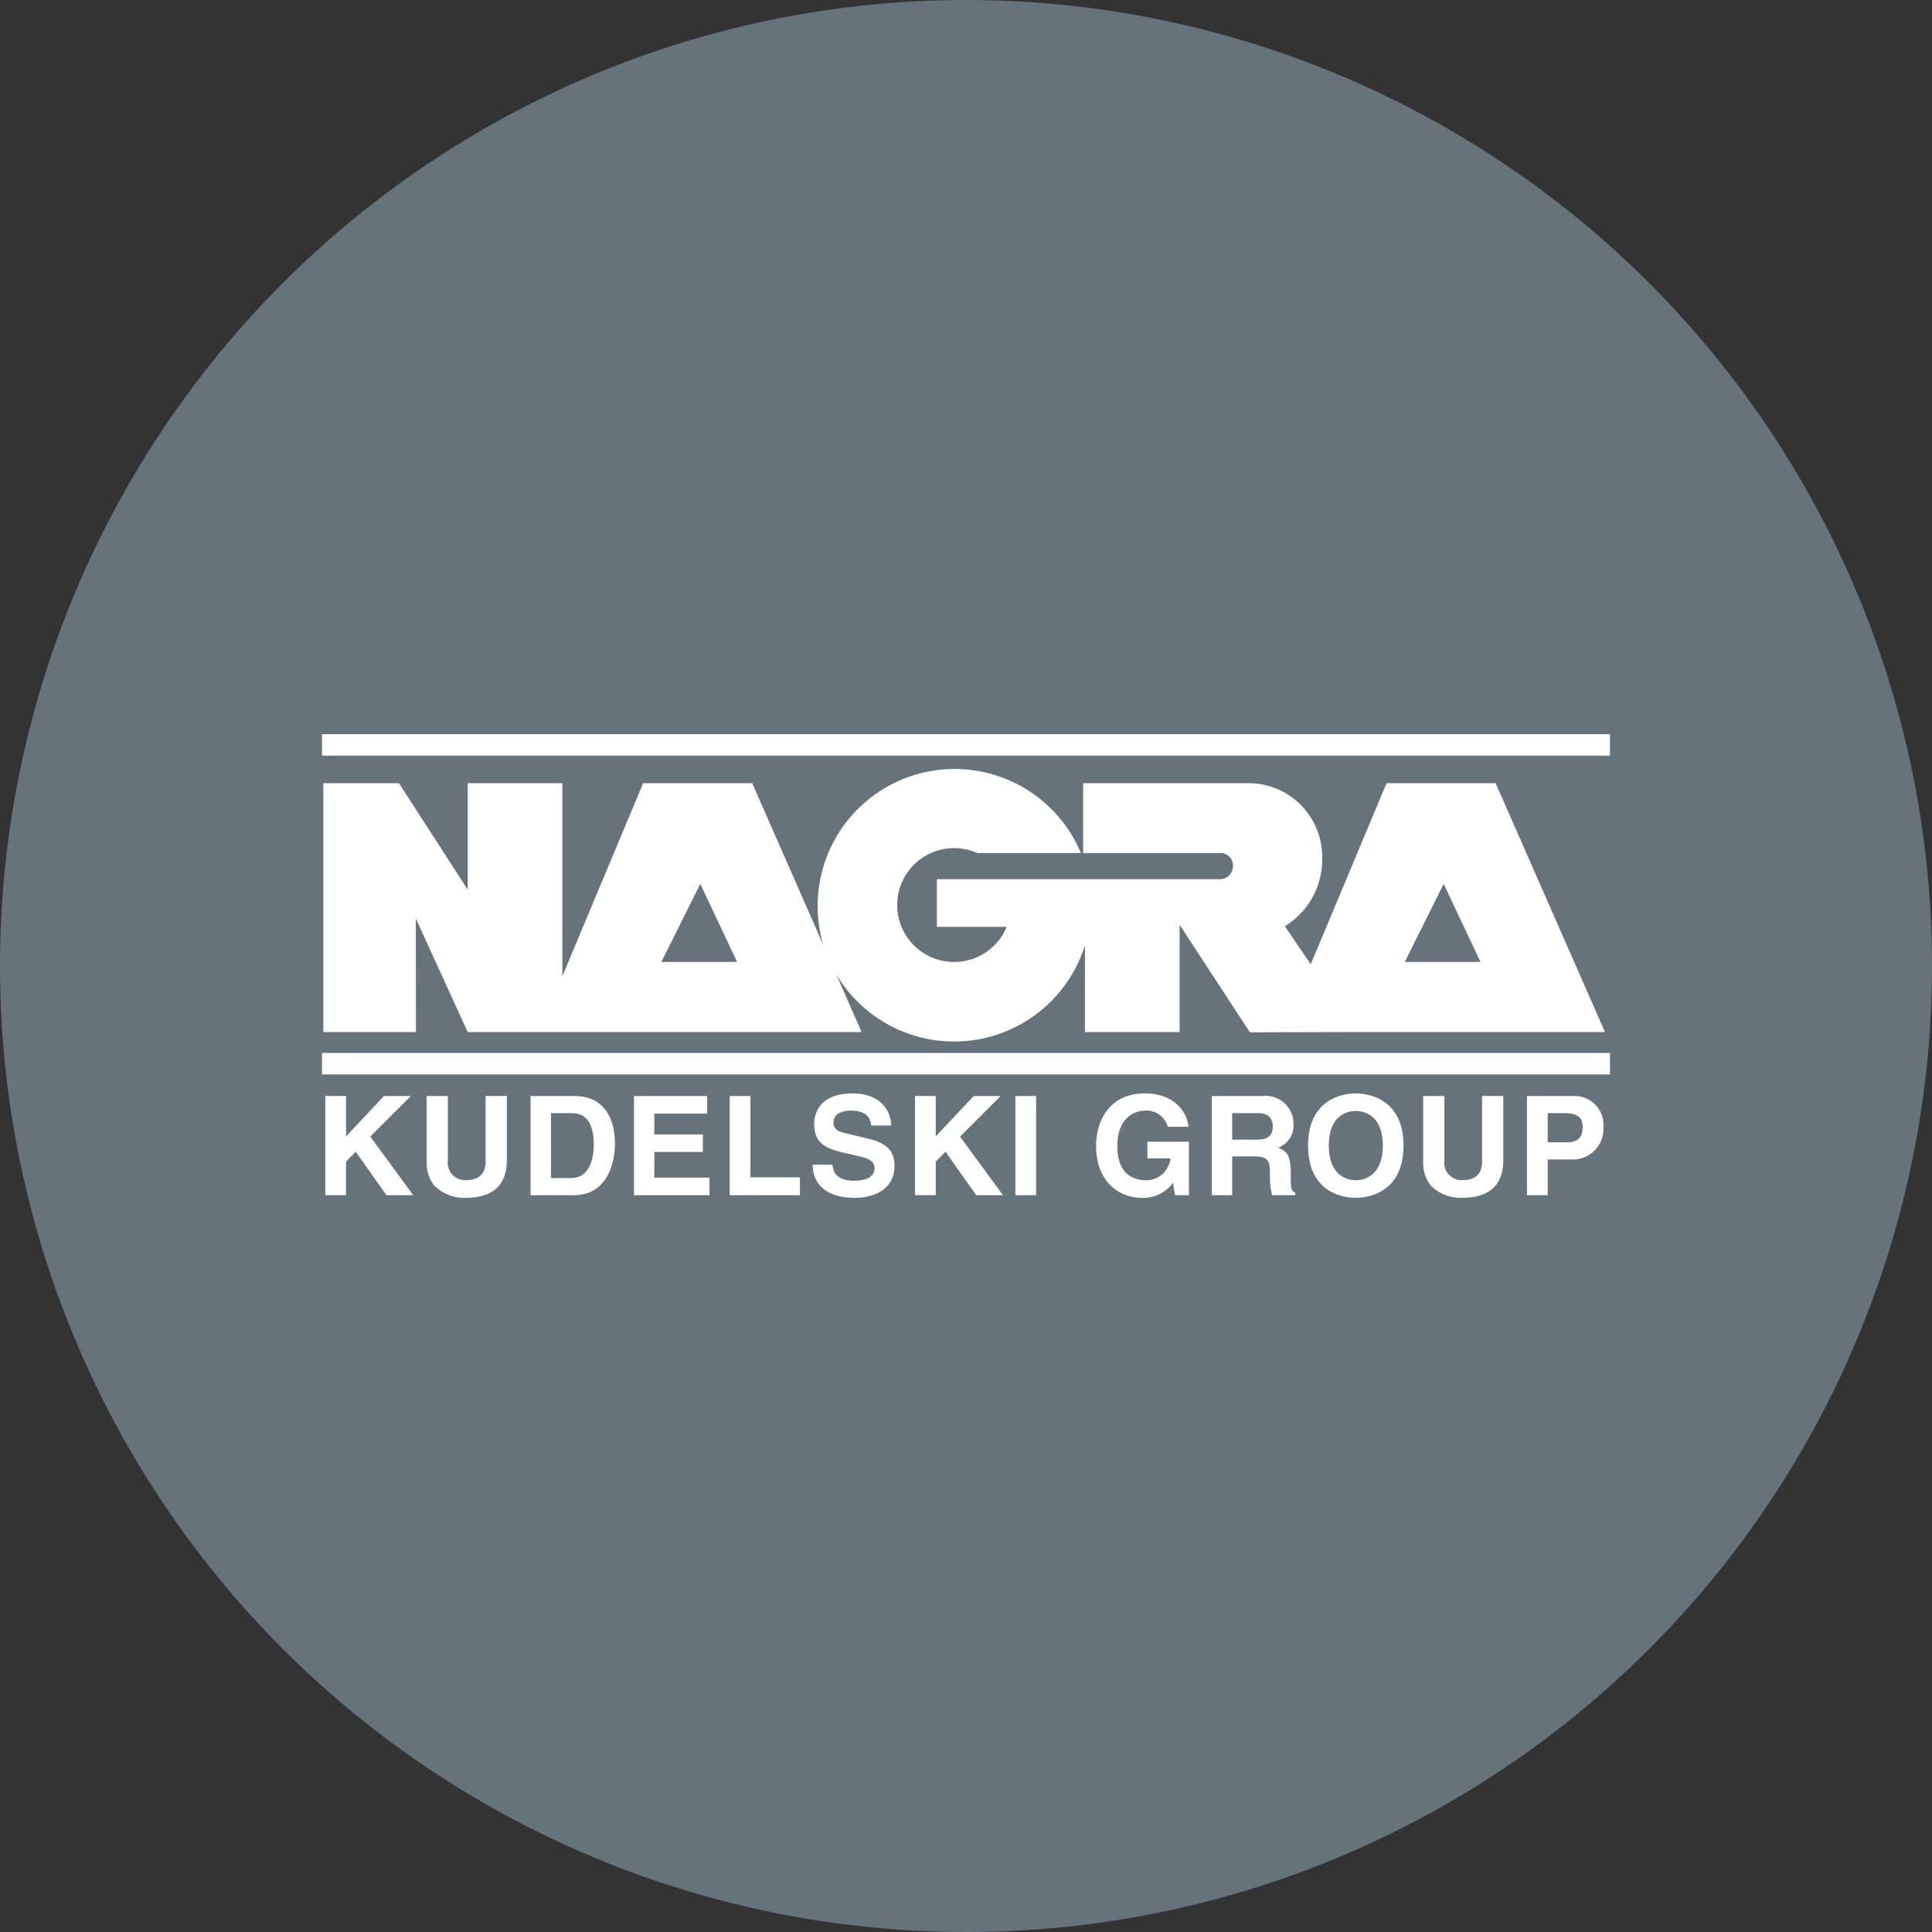 <?xml version='1.0' encoding='utf-8'?>
<svg xmlns="http://www.w3.org/2000/svg" viewBox="0 0 300 300" width="300" height="300">
  <rect x="0" y="0" width="300" height="300" fill="#333333" stroke="none"/>
  <defs><clipPath id="bz_circular_clip"><circle cx="150.0" cy="150.0" r="150.0" /></clipPath></defs><g clip-path="url(#bz_circular_clip)"><rect width="300" height="300" fill="#67737a" />
  <g>
    <path d="M222.188,184.125a5.6,5.6,0,0,1-1.2-3.73v-10.2h3.294v10a2.69,2.69,0,0,0,2.742,3.06c2.2,0,3.108-1.066,3.108-2.934v-10.14h3.294v10.012c0,4.054-2.45,5.8-6.344,5.8A6.6,6.6,0,0,1,222.188,184.125Zm-19.068-6.234c0-7.222,5.364-8.102,7.4-8.102s7.416.88,7.416,8.102-5.364,8.106-7.416,8.106S203.12,185.119,203.12,177.891Zm3.218,0c0,4.306,2.458,5.372,4.186,5.372s4.2-1.066,4.2-5.372-2.454-5.38-4.2-5.38S206.338,173.591,206.338,177.891Zm-36.138.026c0-4.188,2.344-8.156,7.558-8.134,4.744,0,6.618,3.066,6.784,5.184h-3.208a3.4,3.4,0,0,0-3.388-2.512c-2.31,0-4.446,1.582-4.446,5.516,0,4.2,2.31,5.302,4.514,5.302a3.812,3.812,0,0,0,3.74-3.4h-3.588v-2.592h6.45v8.31h-2.154l-.322-1.936a5.66,5.66,0,0,1-4.818,2.342C173.584,185.997,170.2,183.335,170.2,177.917Zm-44.016,2.938h3.102c.022.862.446,2.486,3.278,2.486,1.526,0,3.23-.356,3.23-1.988,0-1.2-1.164-1.526-2.814-1.91l-1.656-.386c-2.496-.576-4.898-1.134-4.898-4.528,0-1.716.924-4.74,5.932-4.74,4.74,0,6,3.094,6.032,4.976h-3.104c-.082-.688-.34-2.314-3.162-2.314-1.228,0-2.704.444-2.704,1.844,0,1.2,1,1.458,1.65,1.61l3.772.918c2.108.52,4.052,1.378,4.052,4.142,0,4.63-4.74,5.038-6.094,5.038C127.158,185.997,126.184,182.759,126.184,180.855Zm-58.726,3.27a5.558,5.558,0,0,1-1.2-3.73v-10.2h3.286v10a2.69,2.69,0,0,0,2.744,3.06c2.218,0,3.118-1.066,3.118-2.934v-10.14H78.7v10.012c0,4.054-2.452,5.8-6.34,5.8A6.6,6.6,0,0,1,67.458,184.125Zm169.65,1.466v-15.4h7.068a4.504,4.504,0,0,1,4.8,4.934,4.728,4.728,0,0,1-4.532,4.917q-.198.008-.396-.001h-3.722v5.552Zm3.218-8.212h3c2.424,0,2.424-1.724,2.424-2.4,0-1.506-.84-2.13-2.856-2.13h-2.568Zm-42.784,8.212a10.346,10.346,0,0,1-.34-3.116c0-2.104-.132-2.916-2.526-2.916H191.33v6.032h-3.158v-15.4H196a4.344,4.344,0,0,1,4.858,4.354,3.674,3.674,0,0,1-2.38,3.666c1.256.554,1.946,1.024,1.946,3.902,0,2.258,0,2.814.692,3.068v.4Zm-6.212-8.626h3.8c1.686,0,2.508-.576,2.508-2.098,0-.816-.366-2.02-2.268-2.02h-4.04Zm-33.666,8.626v-15.4h3.222v15.4Zm-6.072,0-4.774-6.756-1.512,1.55v5.2h-3.218v-15.4h3.218v6.27l5.9-6.266h4.174l-6.306,6.302,6.674,9.102Zm-38.284,0v-15.4h3.222v12.624h7.682v2.78Zm-14.872,0v-15.4h11.372v2.724H101.6v3.238h7.54v2.724H101.6v3.988h8.566v2.724Zm-16.052,0v-15.4H89.2c5.212,0,6.288,4.422,6.288,7.336,0,3.306-1.306,8.068-6.416,8.068Zm3.168-2.66h3.14c2.628,0,3.508-2.638,3.508-5.168,0-4.55-2.174-4.916-3.554-4.916H85.554Zm-25.54,2.66-4.774-6.756-1.504,1.55v5.2H50.516v-15.4h3.218v6.27l5.894-6.266H63.8l-6.304,6.3,6.674,9.102Zm69.8-34.4,3.972,9.064H72.624l-8.056-17.628.014,17.628H50.2V121.613H61.948l10.676,16.522V121.613h14.7v29.972l12.544-29.972H116.8l11.062,25.174a21.264,21.264,0,0,1,39.978-14.332H151.746a8.842,8.842,0,1,0,4.578,11.466H145.48v-7.4h43.944a2.016,2.016,0,0,0,2.022-2.01v-.004a1.906,1.906,0,0,0-1.765-2.038q-.048-.003-.095-.004h-21.4V121.613h25.828a11.444,11.444,0,0,1,11.297,11.589q-.001.077-.003.155a12.106,12.106,0,0,1-5.8,10.466l4.022,5.908,11.774-28.118H232.24l16.982,38.642H210.698l-16.616.042L183.17,143.595v16.66H168.468V146.783a21.274,21.274,0,0,1-38.668,4.418Zm88.32-1.824h11.756l-5.714-12.112Zm-115.434,0h11.756l-5.712-12.112Z" fill="#fff" />
    <path d="M50,166.839v-3.338H250v3.338Zm0-49.502v-3.338H250v3.338Z" fill="#fff" />
  </g>
</g></svg>